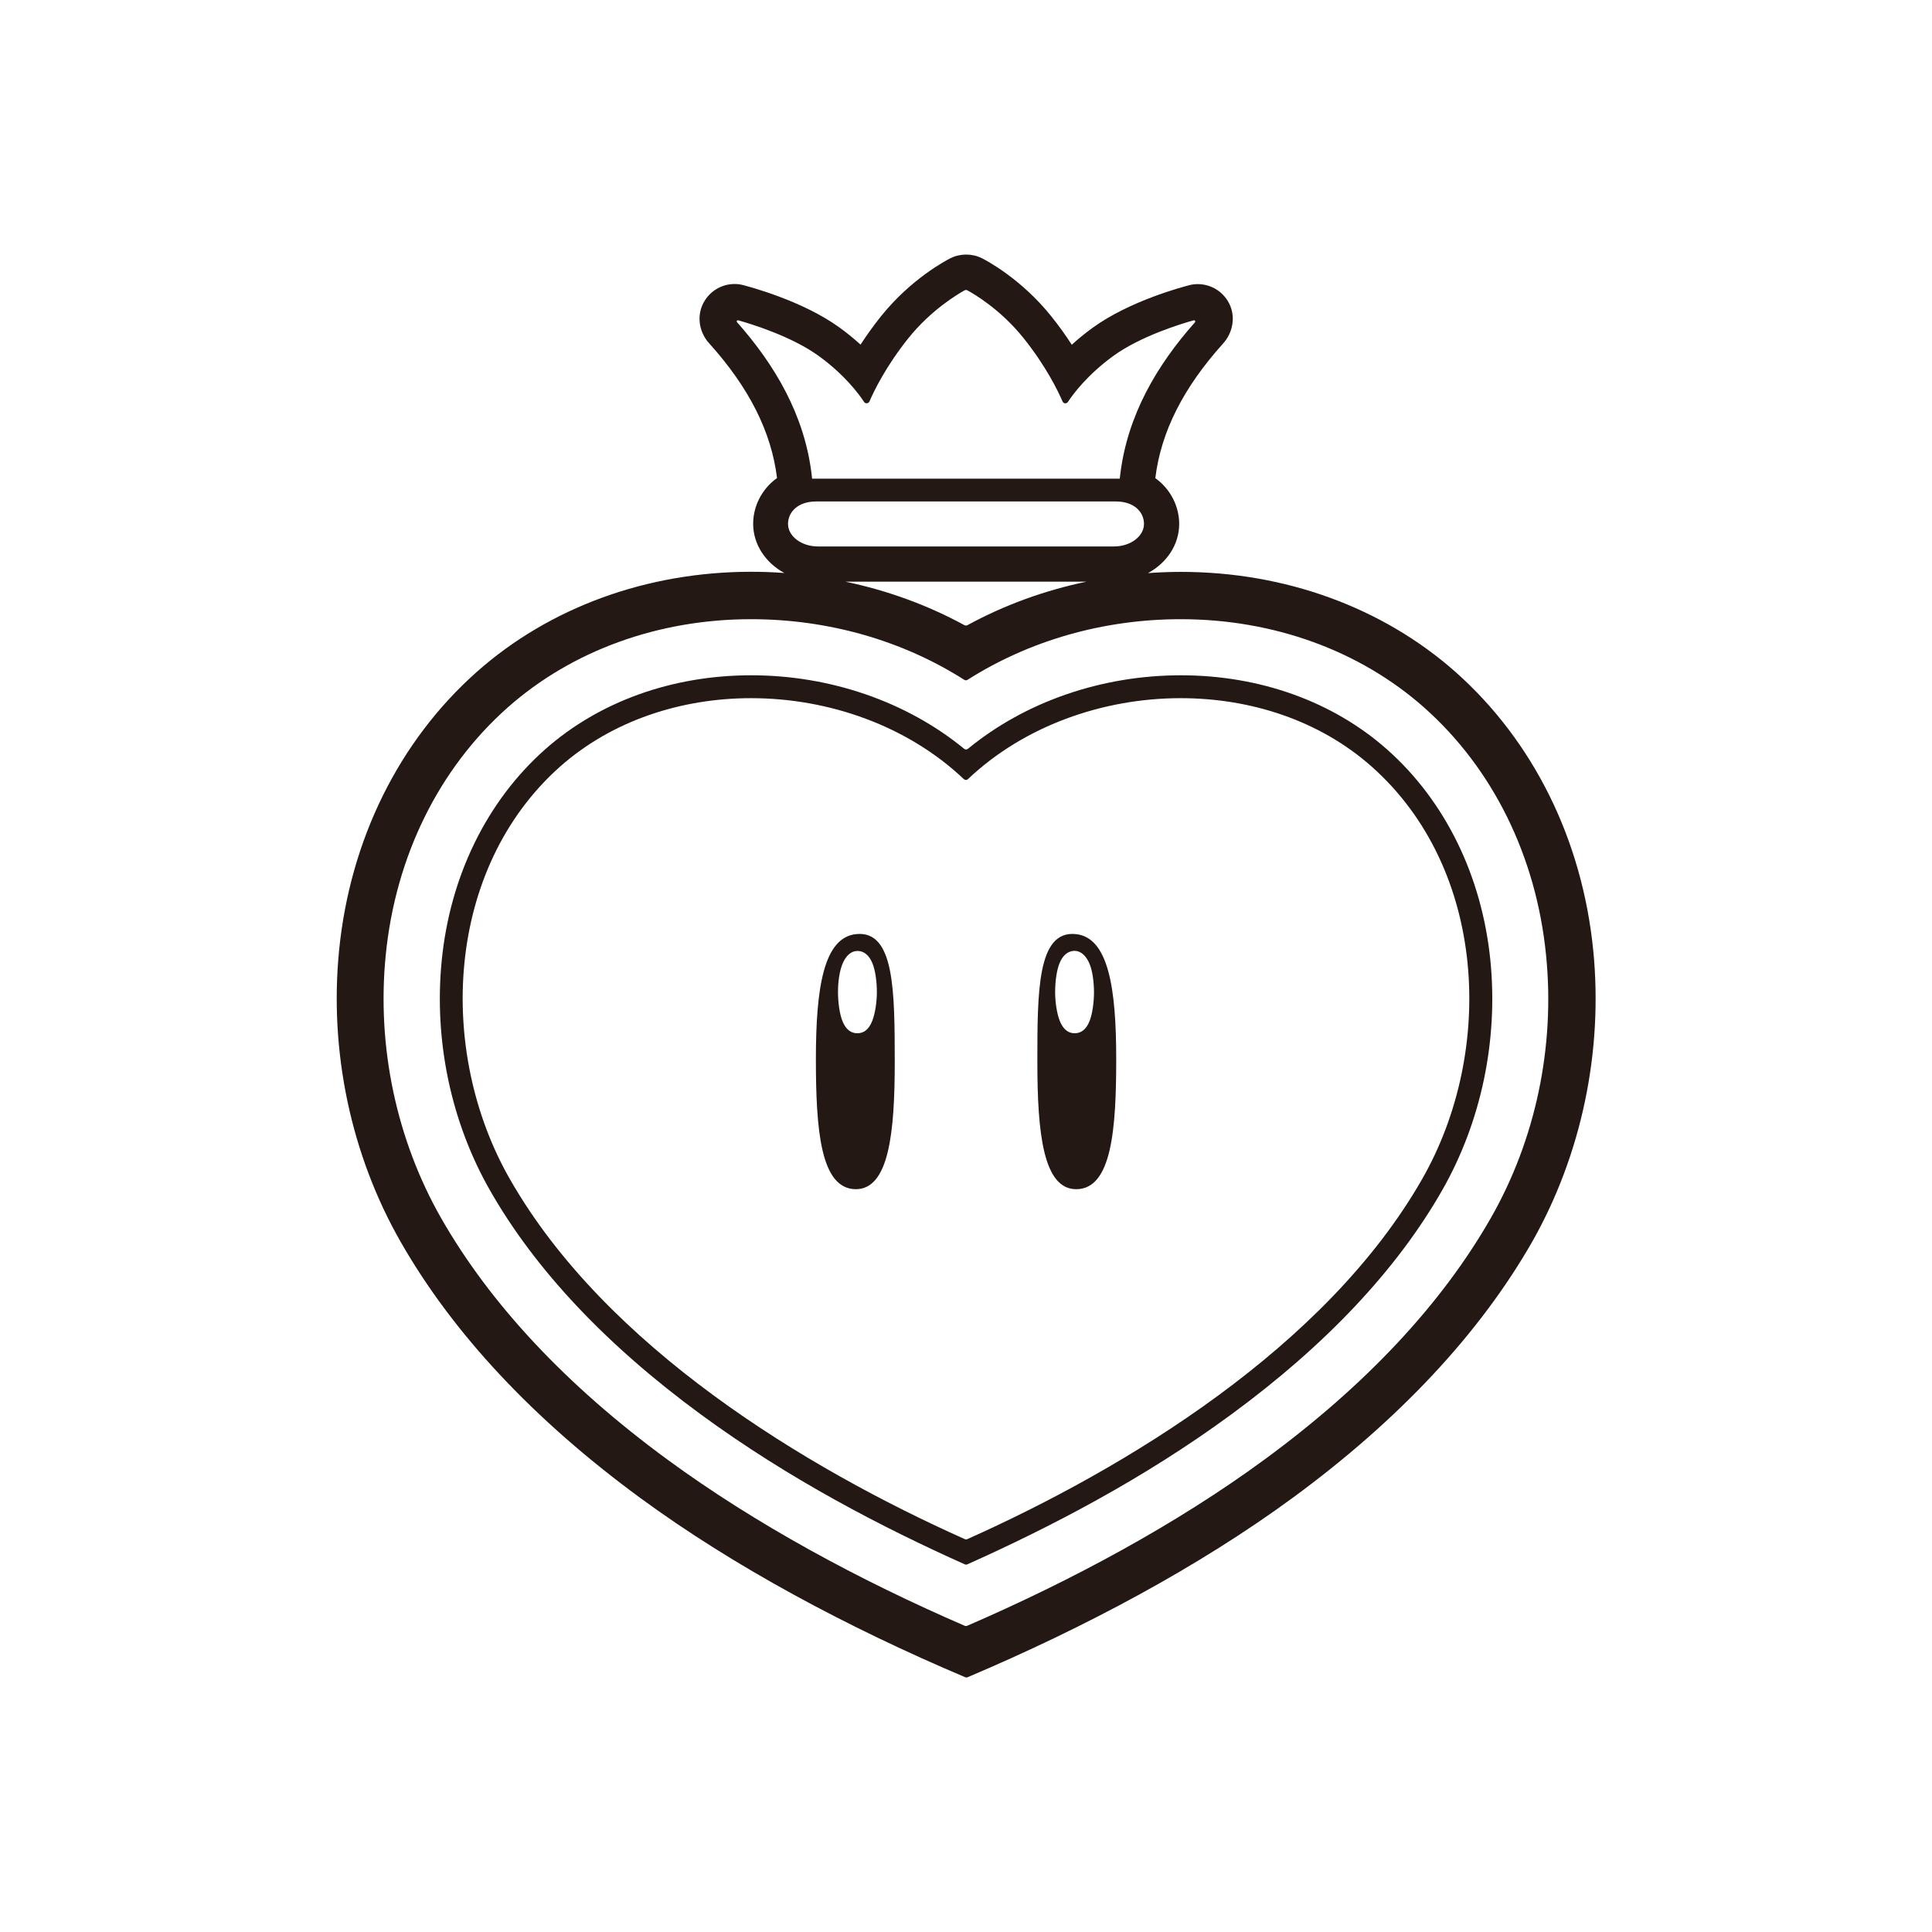 <?xml version="1.0" encoding="utf-8"?>
<!-- Generator: Adobe Illustrator 21.1.0, SVG Export Plug-In . SVG Version: 6.00 Build 0)  -->
<svg version="1.1" id="Layer_1" xmlns="http://www.w3.org/2000/svg" xmlns:xlink="http://www.w3.org/1999/xlink" x="0px" y="0px"
	 viewBox="0 0 1739.5 1739.5" enable-background="new 0 0 1739.5 1739.5" xml:space="preserve">
<g id="_x36__1_">
	<g>
		<path fill="#231814" d="M1434.5,855.7c-9.9-99.5-53.9-188.4-123.9-250.6c-65.6-58.1-153.5-90.2-247.3-90.2
			c-10,0-19.9,0.4-29.7,1.1c16.8-9.1,28.1-25.5,28.1-44.3c0-15.3-7.4-31.1-21.5-41.2l0,0c5.1-41.7,25.1-81.3,61.1-121.3
			c8.3-9.2,11.1-22.6,6.3-34c-5.1-12.1-16.8-19.4-29.2-19.4c-2.6,0-5.2,0.3-7.7,1c-5.4,1.4-53.5,14-86.9,38.3
			c-7,5.1-13.3,10.2-18.8,15.3c-5.1-7.9-11.2-16.5-18.3-25.4c-27.3-34.2-59.1-50.7-62.6-52.5c-4.5-2.2-9.3-3.3-14.2-3.3
			c-4.9,0-9.7,1.1-14.2,3.3c-3.5,1.8-35.3,18.3-62.6,52.4c-7.1,8.9-13.2,17.5-18.3,25.4c-5.5-5-11.7-10.2-18.8-15.3
			c-33.4-24.3-81.6-36.9-86.9-38.3c-2.6-0.7-5.2-1-7.7-1c-12.4,0-24,7.3-29.2,19.4c-4.8,11.5-2.1,24.8,6.3,34
			c36,40,56,79.7,61.1,121.3l0,0c-14.1,10.1-21.5,25.9-21.5,41.2c0,18.7,11.3,35.2,28.1,44.3c-9.8-0.7-19.7-1.1-29.7-1.1
			c-93.9,0-181.7,32-247.3,90.2c-70,62.2-114,151.1-123.9,250.6c-9,90.9,10.6,184,55.3,262.3c47.2,82.7,119.8,160.3,215.6,230.6
			c84.8,62.2,186.8,116.7,292.8,161.6c0.7,0.3,1.5,0.3,2.2,0c105.9-44.9,208-99.4,292.8-161.6c95.8-70.3,168.3-147.9,215.6-230.6
			C1423.9,1039.7,1443.5,946.6,1434.5,855.7z M663.6,290.1c-0.7-0.8,0-2,1.1-1.7c11.3,3.2,48,14.3,72.6,32.2
			c22.6,16.4,35.5,33.4,40.7,41.3c1.2,1.8,3.9,1.5,4.8-0.4c4.1-9.5,14.8-31.6,34.9-56.8c20.8-26,45.1-40.1,50.8-43.3
			c0.8-0.4,1.7-0.4,2.5,0c5.7,3.1,30,17.2,50.8,43.3c20.1,25.2,30.8,47.3,34.9,56.8c0.9,2,3.6,2.2,4.8,0.4
			c5.2-7.9,18.1-24.8,40.7-41.3c24.6-17.9,61.3-29.1,72.6-32.2c1-0.3,1.8,0.9,1.1,1.8c-34.6,38.9-60.7,83.9-67.2,136.5
			c-0.2,1.4-0.3,2.8-0.5,4.3h-277c-0.2-1.5-0.3-3-0.5-4.3C724.3,374,698.1,329,663.6,290.1z M736.4,492c-14.7,0-26.9-9.1-26.9-20.3
			c0-10.3,8.5-20.2,25.3-20.2h269.9c16.8,0,25.3,9.8,25.3,20.2c0,11.2-12.2,20.3-26.9,20.3H736.4z M978.3,523.7
			c-37.8,7.9-73.9,21-107.3,39.2c-0.8,0.4-1.8,0.4-2.6,0c-33.4-18.2-69.5-31.3-107.3-39.2H978.3z M1342.2,1096.8
			c-44.3,77.5-112.8,150.7-203.8,217.4c-79.2,58.1-172.9,108.6-267.6,149.6c-0.7,0.3-1.5,0.3-2.2,0
			c-94.6-40.9-188.4-91.5-267.6-149.6c-91-66.7-159.5-139.9-203.8-217.4c-40.3-70.6-58.1-154.8-49.9-236.9
			c8.8-88.8,47.8-167.9,109.8-222.9c57.8-51.2,135.6-79.5,219.1-79.5c69.6,0,136.4,19.2,192,54.6c0.9,0.6,2,0.6,2.9,0
			c55.7-35.4,122.4-54.6,192-54.6c83.4,0,161.2,28.2,219.1,79.5c62,55,101,134.2,109.8,222.9
			C1400.3,942.1,1382.6,1026.2,1342.2,1096.8z M1248.9,674.8c-48.6-43.1-114.5-66.8-185.6-66.8c-71.6,0-140.3,23.9-191.8,66.2
			c-1,0.8-2.4,0.8-3.4,0C816.5,631.9,747.8,608,676.3,608c-71.1,0-137,23.7-185.6,66.8c-52.4,46.5-85.5,114.1-93,190.1
			c-7.1,71.8,8.3,145.3,43.5,206.9c40.7,71.4,104.6,139.2,189.8,201.7c79.5,58.3,163.8,101.9,237.7,135c0.7,0.3,1.5,0.3,2.2,0
			c73.9-33.1,158.2-76.6,237.7-135c85.2-62.5,149.1-130.4,189.8-201.7c35.2-61.6,50.6-135.1,43.5-206.9
			C1334.3,788.8,1301.3,721.3,1248.9,674.8z M1280.5,1061.5c-86.5,151.4-266.4,260.2-409.6,324.3c-0.7,0.3-1.5,0.3-2.2,0
			C725.4,1321.7,545.5,1213,459,1061.5C393,946,401,782,504.3,690.2c47-41.6,109.3-61.6,171.9-61.6c70.4,0,141.2,25.1,191.6,72.9
			c1.1,1,2.7,1,3.7,0c50.4-47.8,121.3-72.9,191.6-72.9c62.7,0,124.9,19.9,171.9,61.6C1338.5,782,1346.5,946,1280.5,1061.5z
			 M968.3,841C934,837.8,934,892.7,934,956.1c0,63.3,5.1,115,35.3,114.6c31.6-0.4,35.7-53.8,35.7-117.1
			C1005,890.3,998.2,843.7,968.3,841z M981.1,919.1c-3.2,8.2-8.1,11.2-13.5,11.2c-5.4,0-10.2-3-13.5-11.3
			c-2.5-6.4-4.1-16.8-4.1-25.7c0-9.2,1.3-19.4,3.9-25.9c3.2-8,8.2-11.2,13.5-11.3c5.4,0,10.5,4,13.7,12c2.6,6.4,3.8,15.9,3.9,25
			C985,902.2,983.6,912.6,981.1,919.1z M771.2,841c-29.9,2.7-36.6,49.3-36.6,112.6c0,63.3,4.1,116.7,35.7,117.1
			c30.2,0.3,35.3-51.3,35.3-114.6C805.5,892.7,805.5,837.8,771.2,841z M785.4,919c-3.2,8.3-8,11.3-13.5,11.3
			c-5.4,0-10.3-3-13.5-11.2c-2.5-6.4-3.9-16.9-3.9-25.9c0-9.1,1.3-18.5,3.9-25c3.2-8.1,8.3-12.1,13.7-12c5.3,0,10.3,3.3,13.5,11.3
			c2.6,6.5,3.9,16.7,3.9,25.9C789.5,902.2,787.9,912.6,785.4,919z"/>
	</g>
</g>
</svg>

